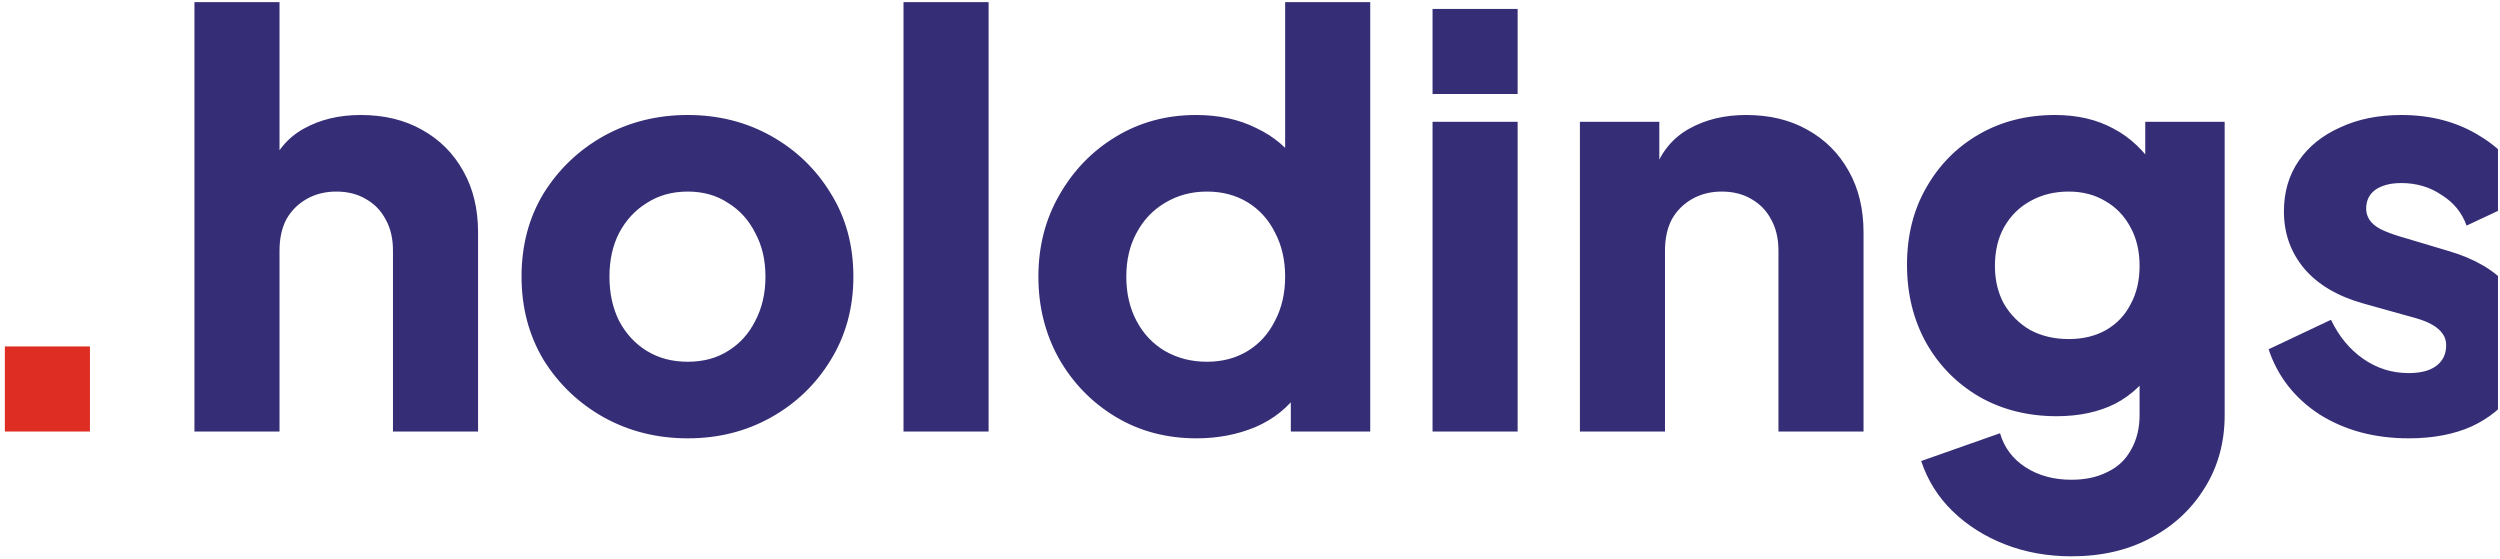 <svg width="617" height="138" viewBox="0 0 617 138" fill="none" xmlns="http://www.w3.org/2000/svg">
<g clip-path="url(#clip0_232_395)">
<path d="M1.199 106.5V85.5H22.199V106.5H1.199Z" fill="#DE2E24"/>
<path d="M47.986 106.5V0.52H68.986V45.179L66.466 41.819C68.24 37.246 71.086 33.886 75.006 31.739C79.02 29.5 83.686 28.38 89.006 28.38C94.793 28.38 99.833 29.593 104.126 32.02C108.513 34.446 111.919 37.853 114.346 42.239C116.773 46.533 117.986 51.573 117.986 57.359V106.5H96.986V61.84C96.986 58.853 96.38 56.286 95.166 54.139C94.046 51.993 92.413 50.313 90.266 49.099C88.213 47.886 85.786 47.279 82.986 47.279C80.28 47.279 77.853 47.886 75.706 49.099C73.56 50.313 71.88 51.993 70.666 54.139C69.546 56.286 68.986 58.853 68.986 61.84V106.5H47.986ZM169.735 108.18C162.175 108.18 155.268 106.453 149.015 103C142.855 99.546 137.908 94.833 134.175 88.859C130.535 82.793 128.715 75.933 128.715 68.279C128.715 60.533 130.535 53.673 134.175 47.7C137.908 41.726 142.855 37.013 149.015 33.559C155.268 30.106 162.175 28.38 169.735 28.38C177.295 28.38 184.155 30.106 190.315 33.559C196.475 37.013 201.375 41.726 205.015 47.7C208.748 53.673 210.615 60.533 210.615 68.279C210.615 75.933 208.748 82.793 205.015 88.859C201.375 94.833 196.475 99.546 190.315 103C184.155 106.453 177.295 108.18 169.735 108.18ZM169.735 89.279C173.561 89.279 176.875 88.393 179.675 86.62C182.568 84.846 184.808 82.373 186.395 79.2C188.075 76.026 188.915 72.386 188.915 68.279C188.915 64.173 188.075 60.58 186.395 57.499C184.808 54.326 182.568 51.853 179.675 50.08C176.875 48.213 173.561 47.279 169.735 47.279C165.908 47.279 162.548 48.213 159.655 50.08C156.761 51.853 154.475 54.326 152.795 57.499C151.208 60.58 150.415 64.173 150.415 68.279C150.415 72.386 151.208 76.026 152.795 79.2C154.475 82.373 156.761 84.846 159.655 86.62C162.548 88.393 165.908 89.279 169.735 89.279ZM222.986 106.5V0.52H243.986V106.5H222.986ZM295.333 108.18C287.867 108.18 281.193 106.407 275.313 102.86C269.433 99.313 264.767 94.506 261.313 88.439C257.953 82.373 256.273 75.653 256.273 68.279C256.273 60.813 258 54.093 261.453 48.12C264.907 42.053 269.573 37.246 275.453 33.7C281.333 30.153 287.913 28.38 295.193 28.38C300.793 28.38 305.74 29.453 310.033 31.599C314.42 33.653 317.873 36.593 320.393 40.419L317.173 44.62V0.52H338.173V106.5H318.573V92.499L320.533 96.84C317.92 100.573 314.373 103.42 309.893 105.38C305.413 107.247 300.56 108.18 295.333 108.18ZM297.853 89.279C301.68 89.279 305.04 88.393 307.933 86.62C310.827 84.846 313.067 82.373 314.653 79.2C316.333 76.026 317.173 72.386 317.173 68.279C317.173 64.173 316.333 60.533 314.653 57.359C313.067 54.186 310.827 51.713 307.933 49.94C305.04 48.166 301.68 47.279 297.853 47.279C294.027 47.279 290.573 48.213 287.493 50.08C284.507 51.853 282.173 54.326 280.493 57.499C278.813 60.58 277.973 64.173 277.973 68.279C277.973 72.386 278.813 76.026 280.493 79.2C282.173 82.373 284.507 84.846 287.493 86.62C290.573 88.393 294.027 89.279 297.853 89.279ZM353.553 106.5V30.059H374.553V106.5H353.553ZM353.553 23.2V2.2H374.553V23.2H353.553ZM389.92 106.5V30.059H409.52V45.179L408.4 41.819C410.173 37.246 413.02 33.886 416.94 31.739C420.953 29.5 425.62 28.38 430.94 28.38C436.726 28.38 441.766 29.593 446.06 32.02C450.446 34.446 453.853 37.853 456.28 42.239C458.706 46.533 459.92 51.573 459.92 57.359V106.5H438.92V61.84C438.92 58.853 438.313 56.286 437.1 54.139C435.98 51.993 434.346 50.313 432.2 49.099C430.146 47.886 427.72 47.279 424.92 47.279C422.213 47.279 419.786 47.886 417.64 49.099C415.493 50.313 413.813 51.993 412.6 54.139C411.48 56.286 410.92 58.853 410.92 61.84V106.5H389.92ZM511.248 137.3C505.368 137.3 499.908 136.32 494.868 134.36C489.828 132.4 485.488 129.647 481.848 126.1C478.302 122.647 475.735 118.54 474.148 113.78L493.608 106.92C494.635 110.467 496.735 113.267 499.908 115.32C503.082 117.373 506.862 118.4 511.248 118.4C514.702 118.4 517.688 117.747 520.208 116.44C522.728 115.227 524.642 113.407 525.948 110.98C527.348 108.553 528.048 105.707 528.048 102.44V84.939L532.108 89.98C529.495 94.273 526.135 97.493 522.028 99.639C517.922 101.693 513.115 102.72 507.608 102.72C500.515 102.72 494.168 101.133 488.568 97.96C482.968 94.693 478.582 90.26 475.408 84.659C472.235 78.966 470.648 72.526 470.648 65.34C470.648 58.153 472.235 51.806 475.408 46.3C478.582 40.7 482.922 36.313 488.428 33.139C493.935 29.966 500.188 28.38 507.188 28.38C512.695 28.38 517.502 29.5 521.608 31.739C525.715 33.886 529.215 37.2 532.108 41.679L529.448 46.719V30.059H549.048V102.44C549.048 109.16 547.415 115.133 544.148 120.36C540.882 125.68 536.402 129.833 530.708 132.82C525.108 135.807 518.622 137.3 511.248 137.3ZM510.548 83.68C514.095 83.68 517.175 82.933 519.788 81.439C522.402 79.946 524.408 77.846 525.808 75.139C527.302 72.433 528.048 69.26 528.048 65.62C528.048 61.98 527.302 58.806 525.808 56.099C524.315 53.3 522.262 51.153 519.648 49.66C517.035 48.073 514.002 47.279 510.548 47.279C507.002 47.279 503.828 48.073 501.028 49.66C498.322 51.153 496.175 53.3 494.588 56.099C493.095 58.806 492.348 61.98 492.348 65.62C492.348 69.166 493.095 72.293 494.588 74.999C496.175 77.706 498.322 79.853 501.028 81.439C503.828 82.933 507.002 83.68 510.548 83.68ZM594.47 108.18C586.07 108.18 578.743 106.22 572.49 102.3C566.33 98.286 562.13 92.919 559.89 86.2L575.29 78.919C577.25 83.026 579.91 86.246 583.27 88.579C586.63 90.913 590.363 92.079 594.47 92.079C597.456 92.079 599.743 91.473 601.33 90.26C602.916 89.046 603.71 87.366 603.71 85.219C603.71 84.1 603.43 83.166 602.87 82.419C602.31 81.579 601.47 80.833 600.35 80.18C599.23 79.526 597.83 78.966 596.15 78.499L583.13 74.859C576.876 73.086 572.07 70.24 568.71 66.32C565.35 62.306 563.67 57.593 563.67 52.179C563.67 47.419 564.883 43.266 567.31 39.719C569.736 36.173 573.143 33.419 577.53 31.459C581.916 29.406 586.956 28.38 592.65 28.38C600.116 28.38 606.65 30.153 612.25 33.7C617.943 37.153 621.956 42.053 624.29 48.4L608.75 55.679C607.63 52.506 605.576 49.986 602.59 48.12C599.696 46.16 596.383 45.179 592.65 45.179C589.943 45.179 587.796 45.739 586.21 46.859C584.716 47.98 583.97 49.52 583.97 51.48C583.97 52.506 584.25 53.44 584.81 54.279C585.37 55.12 586.256 55.866 587.47 56.52C588.776 57.173 590.363 57.779 592.23 58.34L604.41 61.98C610.756 63.846 615.61 66.693 618.97 70.519C622.33 74.253 624.01 78.873 624.01 84.379C624.01 89.139 622.75 93.293 620.23 96.84C617.803 100.386 614.396 103.187 610.01 105.24C605.623 107.2 600.443 108.18 594.47 108.18Z" fill="#352E76"/>
</g>
<defs>
<clipPath id="clip0_232_395">
<rect width="616" height="137" fill="white" transform="translate(0.5 0.5)"/>
</clipPath>
</defs>
</svg>
